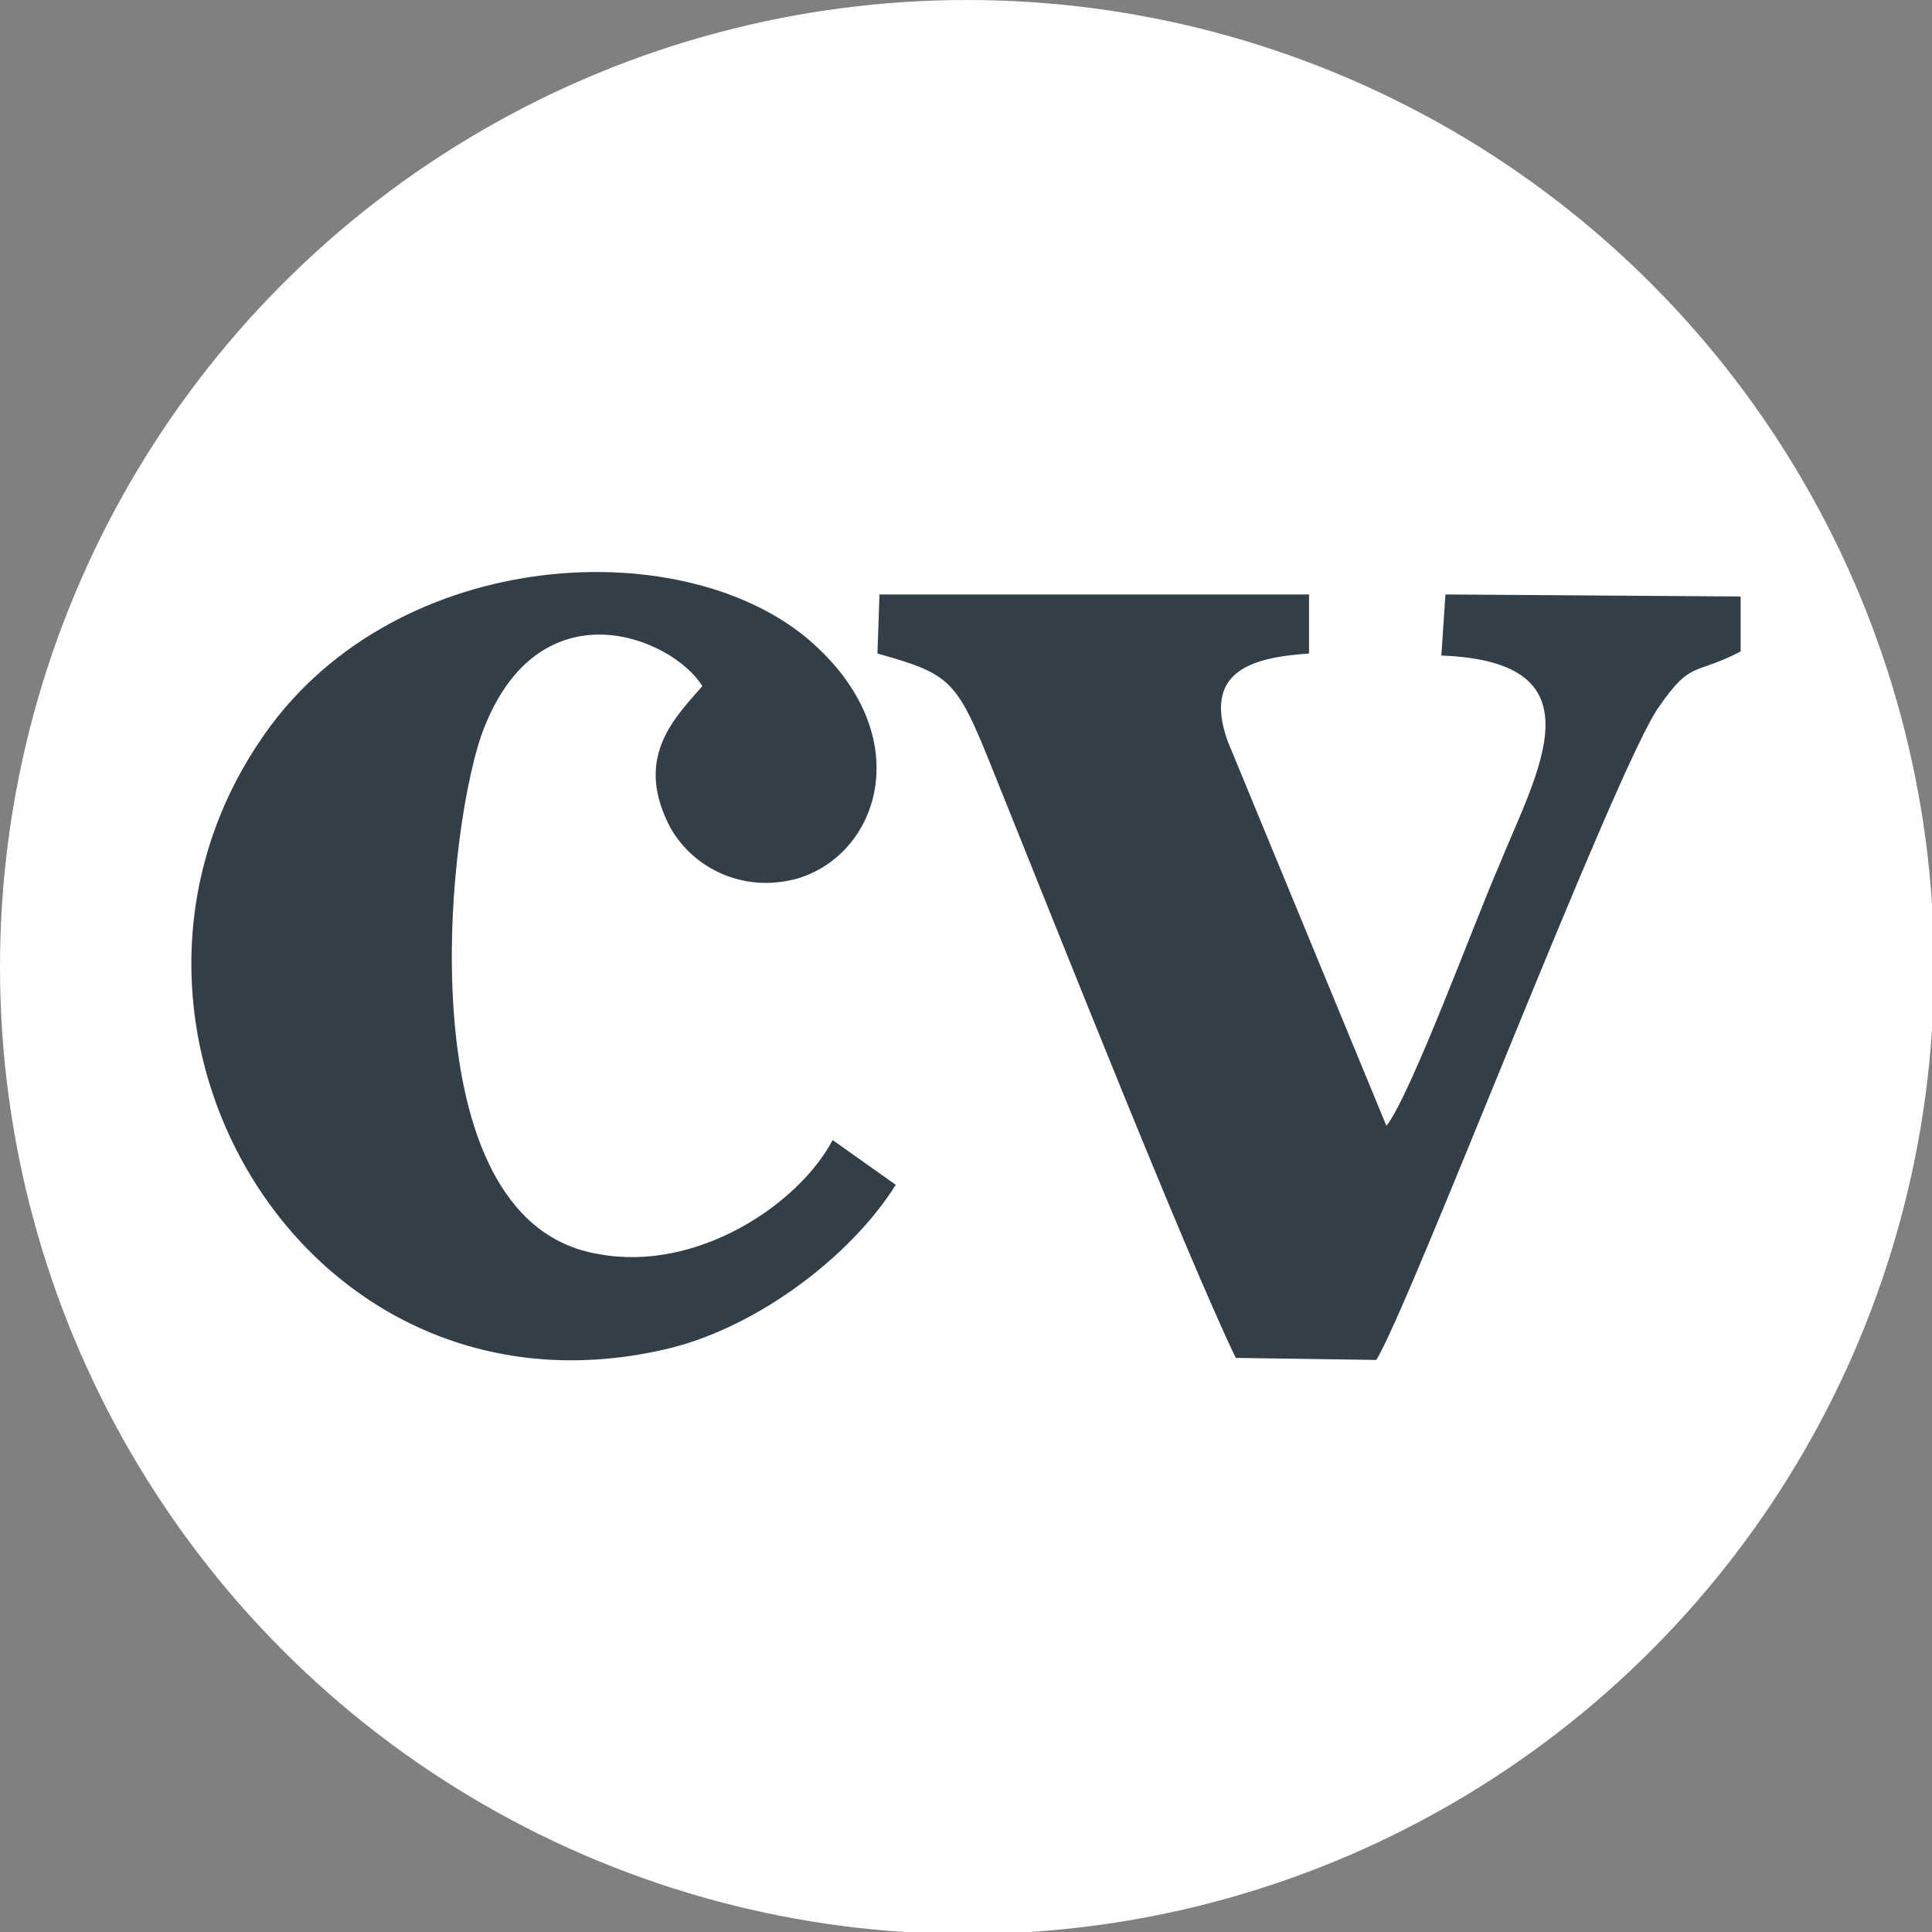 <?xml version="1.0" encoding="UTF-8"?>
<!DOCTYPE svg PUBLIC "-//W3C//DTD SVG 1.1//EN" "http://www.w3.org/Graphics/SVG/1.1/DTD/svg11.dtd">
<!-- Creator: CorelDRAW X7 -->
<svg xmlns="http://www.w3.org/2000/svg" xml:space="preserve" width="0.949in" height="0.949in" version="1.1" style="shape-rendering:geometricPrecision; text-rendering:geometricPrecision; image-rendering:optimizeQuality; fill-rule:evenodd; clip-rule:evenodd"
viewBox="0 0 949 949"
 xmlns:xlink="http://www.w3.org/1999/xlink">
 <rect x="0" y="0" width="949" height="949" fill="#808080" stroke="none"/>
 <defs>
  <style type="text/css">
   <![CDATA[
    .fil1 {fill:#333F48}
    .fil0 {fill:white}
   ]]>
  </style>
 </defs>
 <g id="Layer_x0020_1">
  <g id="_1740726200272">
   <circle class="fil0" cx="475" cy="475" r="475"/>
   <path class="fil1" d="M431 321c39,11 39,13 61,68 25,62 90,226 115,278l69 1c16,-25 118,-292 139,-321 16,-23 17,-15 40,-27l0 -27 -145 -1 -2 30c80,3 47,57 28,104 -11,25 -43,112 -55,127l-78 -189c-12,-34 11,-41 40,-43l0 -29 -211 0 -1 29zm9 261l-31 -22c-17,32 -67,65 -115,56 -97,-16 -74,-215 -56,-259 28,-70 92,-44 107,-20 -13,15 -33,34 -17,67 9,19 33,35 62,28 42,-11 62,-71 7,-118 -64,-54 -207,-45 -270,51 -94,141 25,341 203,297 43,-11 88,-45 110,-80z"/>
  </g>
 </g>
</svg>
